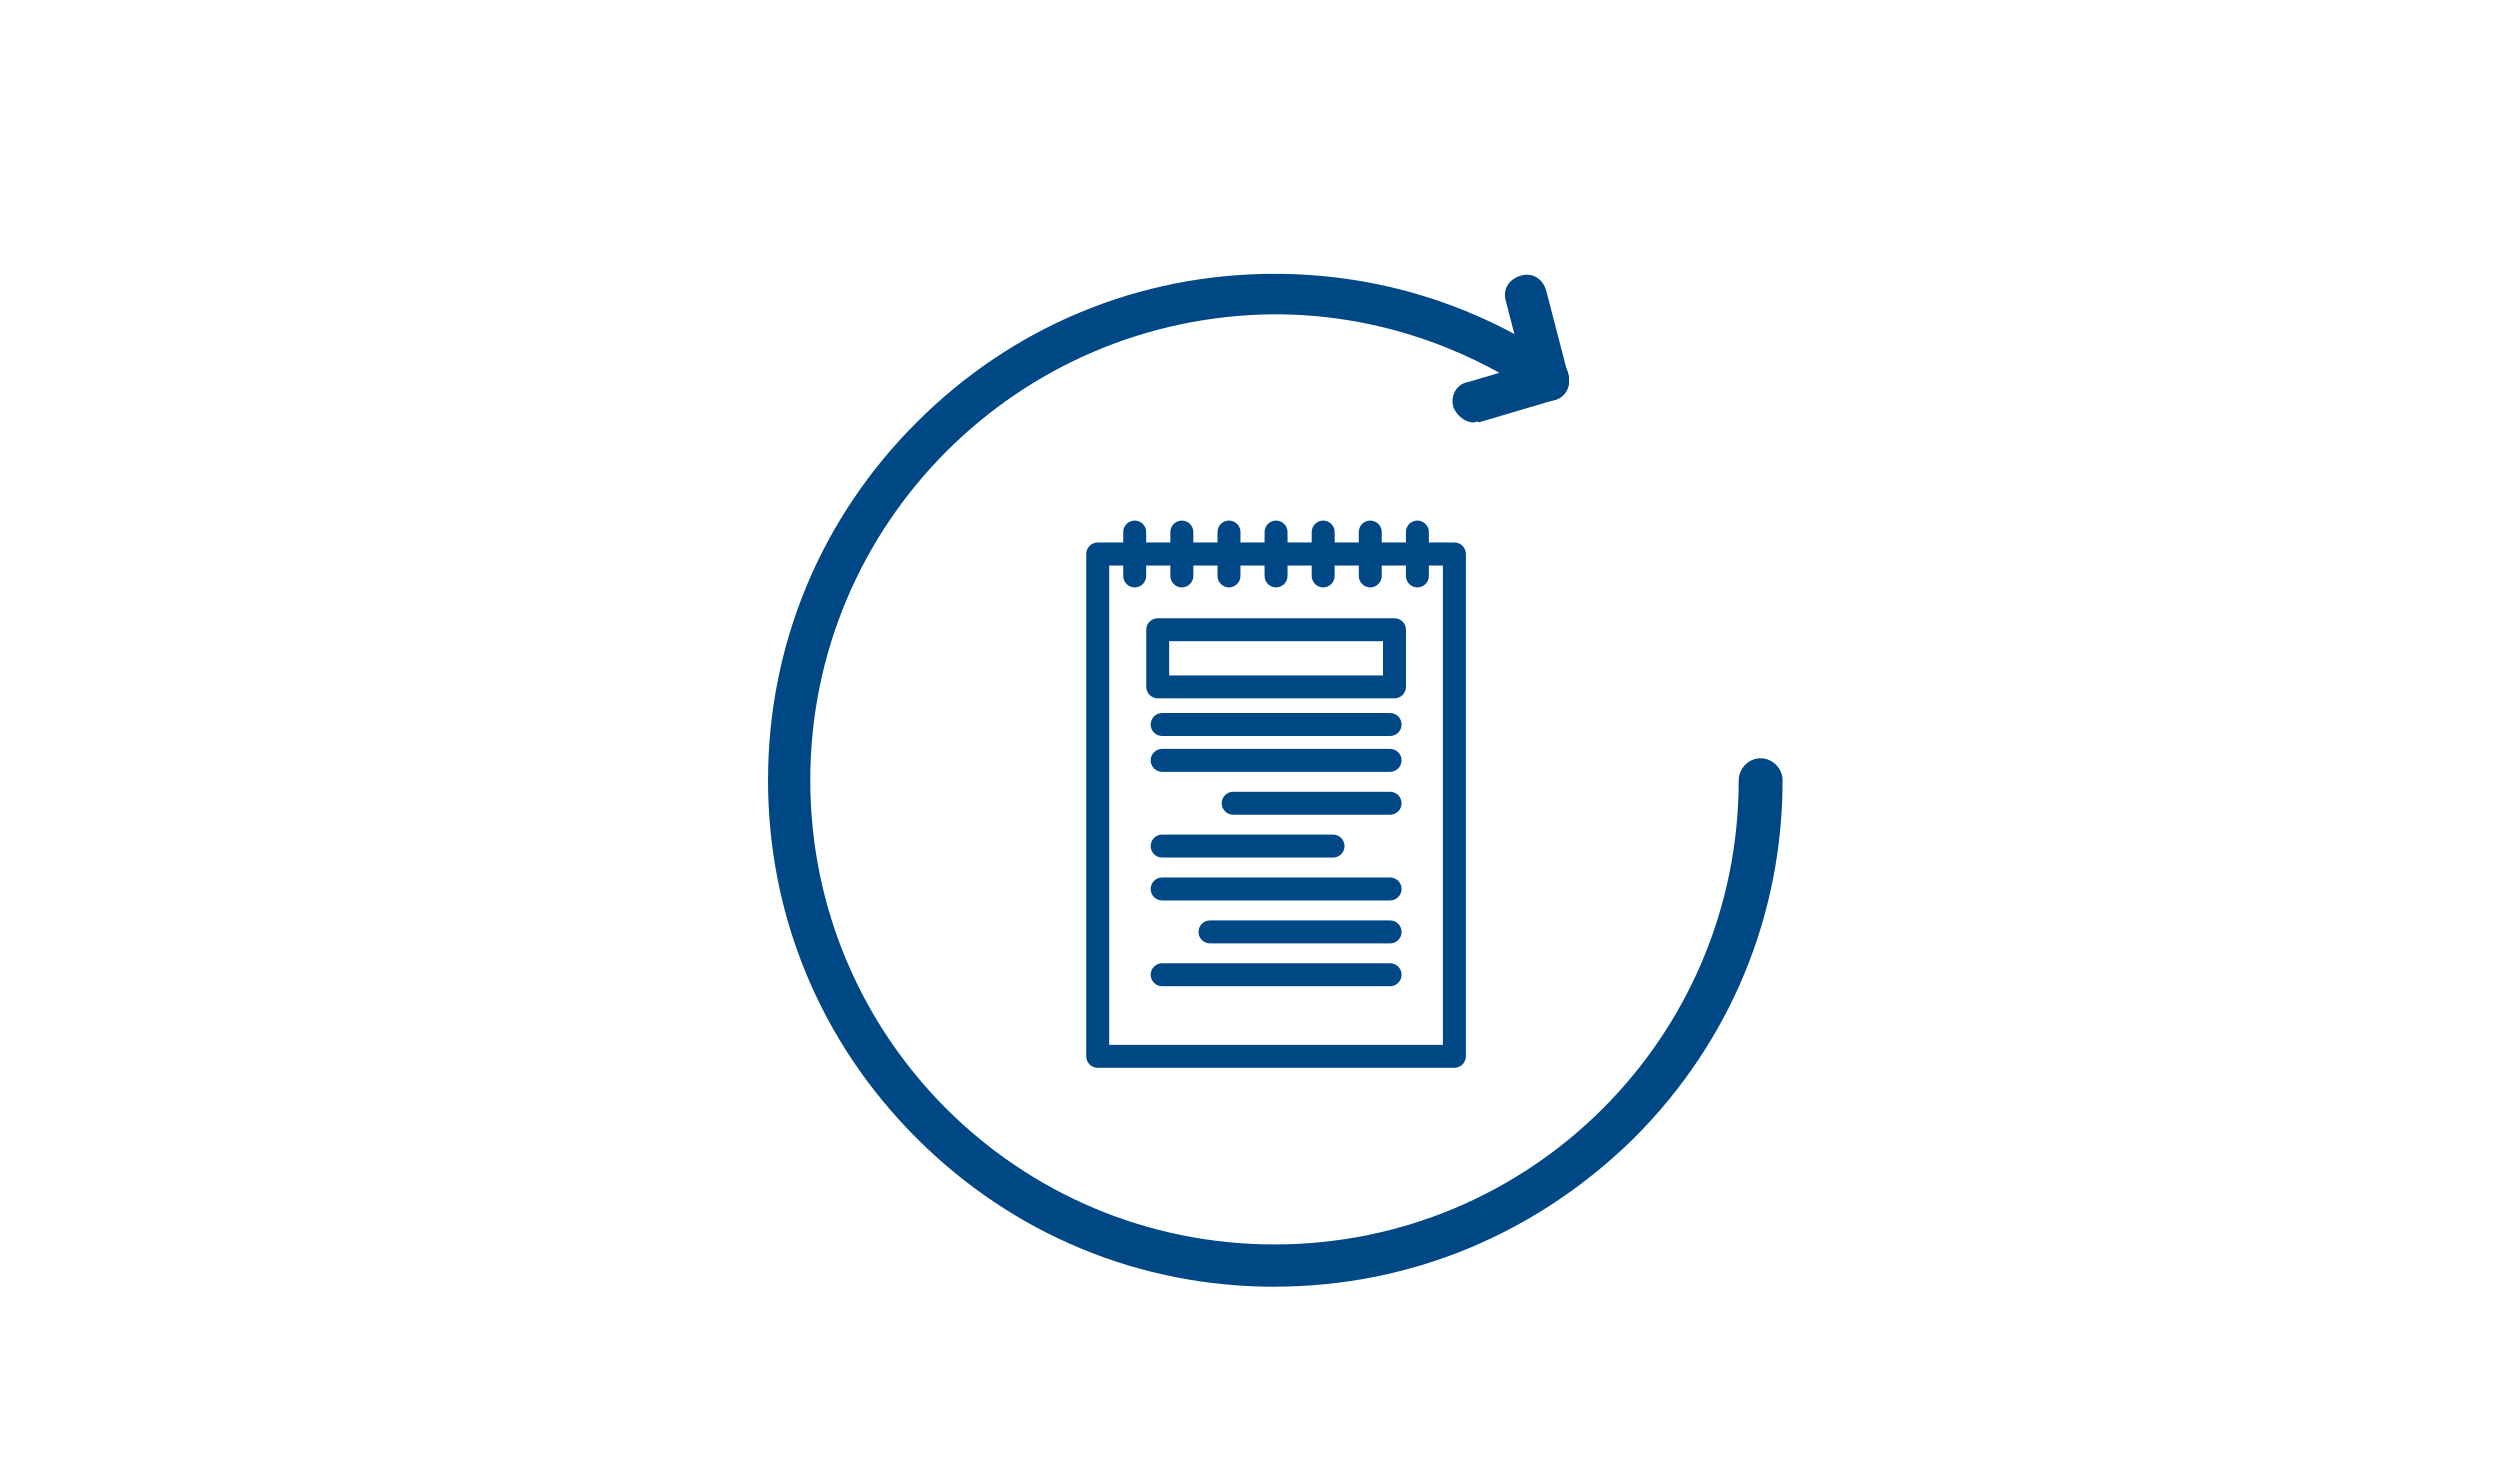 <svg xmlns="http://www.w3.org/2000/svg" id="_&#x30EC;&#x30A4;&#x30E4;&#x30FC;_2" data-name="&#x30EC;&#x30A4;&#x30E4;&#x30FC; 2" viewBox="0 0 352.69 208.59"><defs><style>      .cls-1 {        fill: none;      }      .cls-2, .cls-3 {        fill: #004885;      }      .cls-3 {        stroke: #004885;        stroke-miterlimit: 10;        stroke-width: 2px;      }    </style></defs><g id="_&#x30C7;&#x30B6;&#x30A4;&#x30F3;" data-name="&#x30C7;&#x30B6;&#x30A4;&#x30F3;"><g><g><g id="F322_Arrow_lock_rotate" data-name="F322, Arrow, lock, rotate"><path class="cls-2" d="M179.8,181.53c-19.05,0-36.91-7.38-50.49-20.96-13.58-13.57-20.96-31.44-20.96-50.49s7.38-36.91,20.96-50.49c13.57-13.58,31.44-20.96,50.49-20.96,14.53,0,28.34,4.29,40.25,12.38,1.43.95,1.67,2.86.71,4.05-.95,1.43-2.86,1.67-4.05.71-10.96-7.38-23.58-11.43-36.91-11.43-36.2.24-65.49,29.53-65.49,65.73s29.29,65.49,65.49,65.49,65.49-29.29,65.49-65.49c0-1.67,1.43-3.1,3.09-3.1s3.1,1.43,3.1,3.1c0,19.05-7.38,36.91-20.96,50.49-13.81,13.58-31.67,20.96-50.73,20.96Z"></path><path class="cls-2" d="M218.38,56.5c-1.43,0-2.62-.95-2.86-2.14l-3.09-11.91c-.48-1.67.48-3.1,2.14-3.57,1.67-.48,3.1.48,3.57,2.14l3.09,11.91c.48,1.67-.48,3.1-2.14,3.57h-.71Z"></path><path class="cls-2" d="M207.9,59.6c-1.19,0-2.38-.95-2.86-2.15-.48-1.67.48-3.33,2.14-3.57l10.48-3.1c1.67-.48,3.33.48,3.57,2.14.48,1.67-.48,3.33-2.14,3.57l-10.48,3.1c0-.24-.48,0-.71,0Z"></path></g><g><path class="cls-3" d="M205.18,149.64h-50.32c-.34,0-.62-.28-.62-.62v-70.87c0-.34.28-.62.62-.62h50.32c.34,0,.62.28.62.62v70.87c0,.34-.28.62-.62.62ZM155.48,148.41h49.08v-69.63h-49.08v69.63Z"></path><path class="cls-3" d="M196.73,97.52h-33.4c-.34,0-.62-.28-.62-.62v-8.06c0-.34.28-.62.62-.62h33.4c.34,0,.62.28.62.62v8.06c0,.34-.28.62-.62.62ZM163.94,96.29h32.17v-6.83h-32.17v6.83Z"></path><path class="cls-3" d="M196.11,102.83h-32.16c-.34,0-.62-.28-.62-.62s.28-.62.62-.62h32.16c.34,0,.62.28.62.62s-.28.62-.62.62Z"></path><path class="cls-3" d="M196.11,107.89h-32.16c-.34,0-.62-.28-.62-.62s.28-.62.62-.62h32.16c.34,0,.62.28.62.62s-.28.62-.62.62Z"></path><path class="cls-3" d="M196.11,113.94h-22.14c-.34,0-.62-.28-.62-.62s.28-.62.62-.62h22.14c.34,0,.62.28.62.62s-.28.62-.62.62Z"></path><path class="cls-3" d="M188.06,119.98h-24.11c-.34,0-.62-.28-.62-.62s.28-.62.62-.62h24.11c.34,0,.62.28.62.62s-.28.62-.62.62Z"></path><path class="cls-3" d="M196.11,126.03h-32.16c-.34,0-.62-.28-.62-.62s.28-.62.62-.62h32.16c.34,0,.62.28.62.62s-.28.62-.62.62Z"></path><path class="cls-3" d="M196.11,132.09h-25.41c-.34,0-.62-.28-.62-.62s.28-.62.62-.62h25.41c.34,0,.62.28.62.62s-.28.62-.62.62Z"></path><path class="cls-3" d="M196.11,138.13h-32.16c-.34,0-.62-.28-.62-.62s.28-.62.62-.62h32.16c.34,0,.62.28.62.62s-.28.62-.62.62Z"></path><path class="cls-3" d="M199.96,81.87c-.34,0-.62-.28-.62-.62v-6.19c0-.34.28-.62.62-.62s.62.28.62.62v6.19c0,.34-.28.62-.62.62ZM193.31,81.87c-.34,0-.62-.28-.62-.62v-6.19c0-.34.28-.62.62-.62s.62.28.62.62v6.19c0,.34-.28.62-.62.62ZM186.67,81.87c-.34,0-.62-.28-.62-.62v-6.19c0-.34.28-.62.62-.62s.62.28.62.62v6.19c0,.34-.28.62-.62.62ZM180.02,81.87c-.34,0-.62-.28-.62-.62v-6.19c0-.34.28-.62.62-.62s.62.28.62.62v6.19c0,.34-.28.62-.62.62ZM173.38,81.87c-.34,0-.62-.28-.62-.62v-6.19c0-.34.28-.62.62-.62s.62.28.62.62v6.19c0,.34-.28.62-.62.62ZM166.73,81.87c-.34,0-.62-.28-.62-.62v-6.19c0-.34.28-.62.62-.62s.62.28.62.62v6.19c0,.34-.28.62-.62.62ZM160.08,81.87c-.34,0-.62-.28-.62-.62v-6.19c0-.34.28-.62.62-.62s.62.28.62.62v6.19c0,.34-.28.62-.62.62Z"></path></g></g><rect class="cls-1" width="352.69" height="208.59"></rect></g></g></svg>
